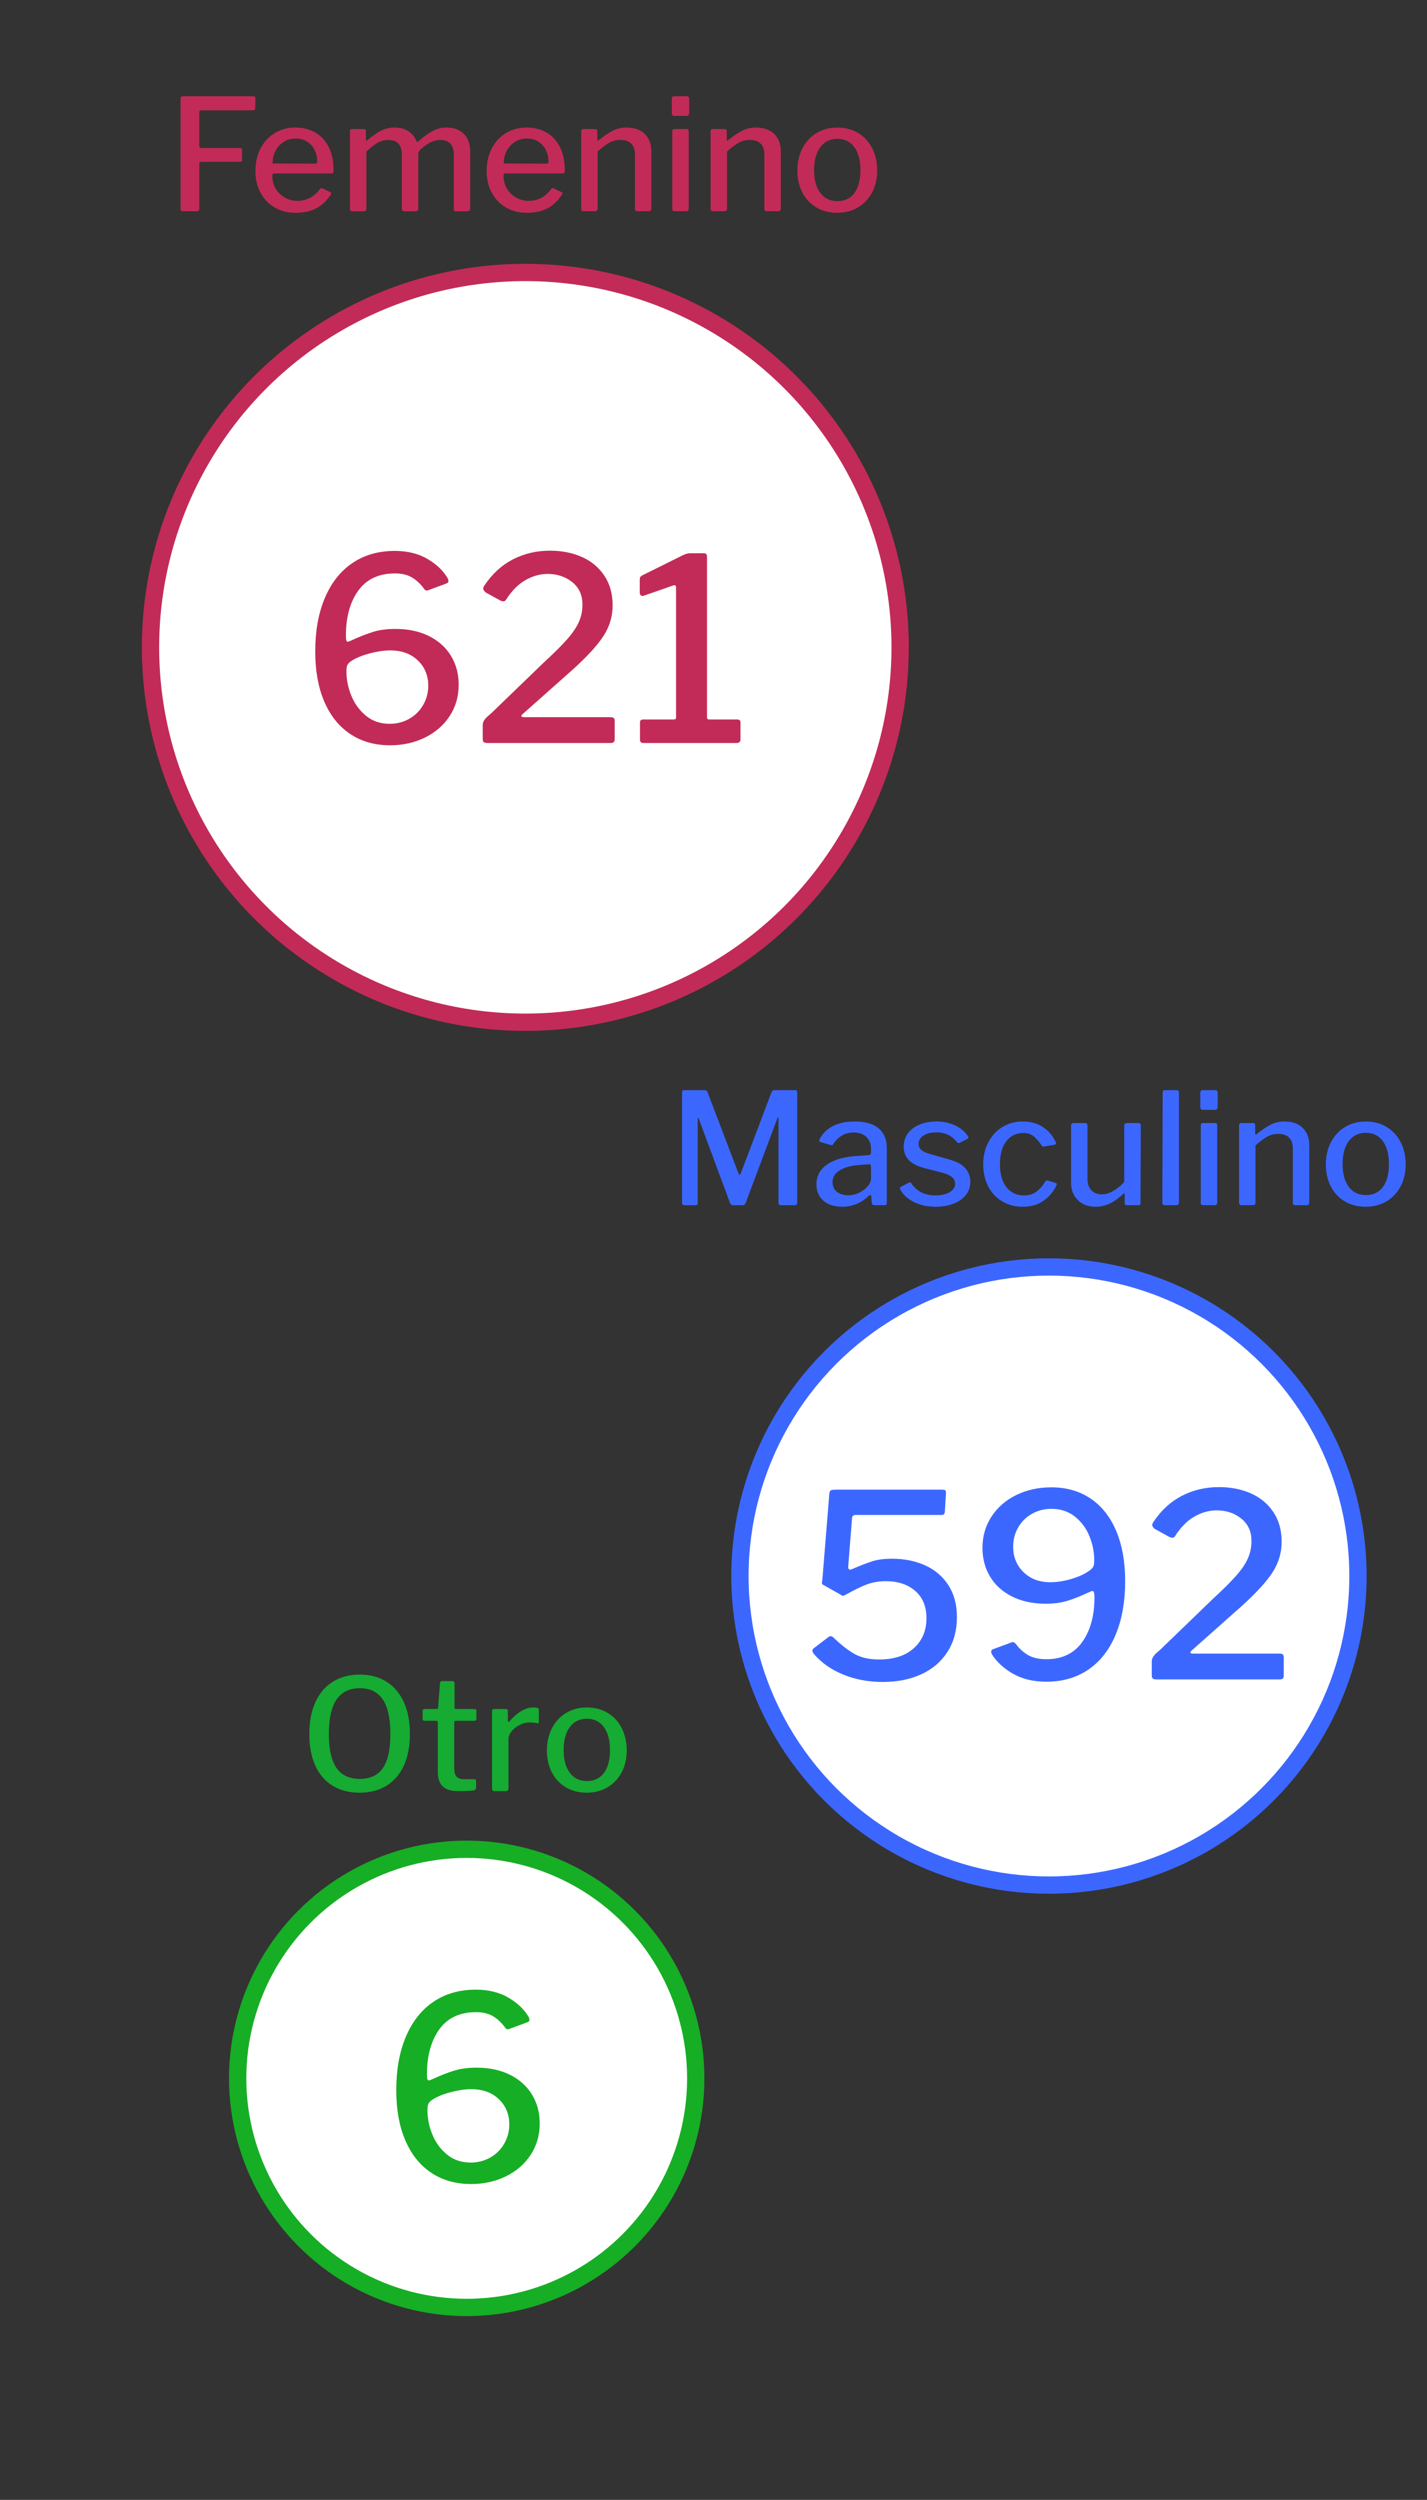 <?xml version="1.0" encoding="UTF-8"?>
<svg id="Capa_1" xmlns="http://www.w3.org/2000/svg" version="1.1" viewBox="0 0 165 289">
  <rect x="0" y="0" width="165" height="289" fill="#333333" stroke="none"/>
  <!-- Generator: Adobe Illustrator 29.6.0, SVG Export Plug-In . SVG Version: 2.1.1 Build 207)  -->
  <defs>
    <style>
      .st0 {
        stroke: #3c67ff;
      }

      .st0, .st1, .st2 {
        fill: #fff;
        stroke-miterlimit: 10;
        stroke-width: 2px;
      }

      .st3 {
        fill: #16ab33;
      }

      .st4 {
        fill: #16ae24;
      }

      .st1 {
        stroke: #16ae24;
      }

      .st5 {
        fill: #3c67ff;
      }

      .st6 {
        fill: #c22b57;
      }

      .st2 {
        stroke: #c22b57;
      }
    </style>
  </defs>
  <circle class="st0" cx="121.288" cy="182.197" r="35.73"/>
  <g>
    <path class="st5" d="M108.87,172.211c.236,0,.384.029.443.088.059.06.078.197.059.414l-.118,2.011c-.02.177-.059.291-.118.34-.06.05-.178.074-.354.074h-9.847c-.256,0-.395.118-.414.354l-.443,5.588v.119c0,.099.034.173.104.222.069.049.152.054.251.015,1.006-.433,1.819-.749,2.439-.946.621-.197,1.375-.295,2.263-.295,1.399,0,2.665.251,3.799.754,1.134.502,2.035,1.262,2.706,2.277.67,1.015,1.005,2.262,1.005,3.74,0,1.538-.365,2.873-1.094,4.006-.729,1.134-1.74,1.996-3.031,2.587s-2.774.887-4.449.887c-1.637,0-3.149-.281-4.539-.843-1.39-.562-2.528-1.355-3.415-2.38-.118-.158-.178-.286-.178-.384,0-.138.079-.256.236-.355l1.627-1.242c.099-.059.177-.089.236-.089.118,0,.236.059.354.177.907.868,1.73,1.503,2.47,1.907.738.404,1.67.606,2.794.606,1.715,0,3.055-.438,4.021-1.316.965-.877,1.448-2.025,1.448-3.445,0-1.36-.434-2.415-1.301-3.164-.868-.749-1.991-1.124-3.371-1.124-.848,0-1.611.133-2.291.399-.681.266-1.474.656-2.381,1.168-.157.079-.266.118-.325.118-.039,0-.138-.049-.295-.147l-1.834-1.035c-.099-.039-.173-.083-.222-.133s-.073-.113-.073-.192l.059-.414.799-9.846c.019-.217.073-.354.162-.414.089-.059.301-.088.636-.088h12.183Z"/>
    <path class="st5" d="M117.09,193.471c-1.085-.63-1.893-1.39-2.425-2.277-.04-.118-.06-.207-.06-.266,0-.118.069-.207.207-.266l2.159-.798c.039-.019.088-.029.147-.029.118,0,.236.079.354.236.434.572.922,1.005,1.464,1.301.542.295,1.228.443,2.055.443,1.813,0,3.193-.66,4.14-1.981.946-1.32,1.42-3.055,1.42-5.204,0-.473-.079-.709-.237-.709-.02,0-.128.04-.325.118-.966.454-1.813.794-2.543,1.02-.729.227-1.577.34-2.543.34-1.478,0-2.77-.276-3.873-.828-1.104-.552-1.951-1.316-2.543-2.292-.591-.976-.887-2.084-.887-3.327,0-1.36.35-2.572,1.05-3.637.699-1.064,1.655-1.892,2.868-2.484,1.212-.591,2.558-.887,4.036-.887,1.754,0,3.271.434,4.553,1.301,1.281.868,2.267,2.114,2.957,3.74.689,1.626,1.035,3.563,1.035,5.811,0,2.385-.37,4.455-1.109,6.209-.738,1.755-1.794,3.095-3.163,4.021-1.37.927-2.982,1.39-4.835,1.39-1.518,0-2.818-.315-3.902-.946ZM123.891,182.531c.867-.256,1.566-.582,2.099-.976.217-.157.359-.311.429-.458.069-.148.104-.389.104-.725,0-.946-.188-1.877-.562-2.794-.375-.917-.937-1.671-1.686-2.262s-1.646-.887-2.69-.887c-.828,0-1.582.192-2.262.577-.681.384-1.213.912-1.597,1.582-.385.67-.577,1.41-.577,2.218,0,1.183.399,2.164,1.197,2.942.799.779,1.828,1.168,3.09,1.168.77,0,1.587-.128,2.455-.384Z"/>
    <path class="st5" d="M140.211,184.867c1.183-1.084,2.095-1.991,2.735-2.721.641-.729,1.094-1.404,1.36-2.025.266-.621.399-1.276.399-1.966,0-1.104-.395-1.971-1.184-2.602-.788-.631-1.734-.946-2.838-.946-.888,0-1.75.242-2.587.724-.839.483-1.582,1.237-2.232,2.262-.06.118-.168.177-.326.177-.099,0-.206-.029-.325-.088l-1.715-.946c-.177-.158-.266-.296-.266-.414,0-.138.039-.256.118-.355.906-1.36,2.011-2.375,3.312-3.045,1.301-.67,2.73-1.005,4.287-1.005,1.36,0,2.588.242,3.682.725,1.094.483,1.961,1.203,2.602,2.158.641.957.961,2.104.961,3.445,0,1.242-.34,2.4-1.02,3.474-.681,1.075-1.868,2.38-3.563,3.918l-5.824,5.174c-.1.099-.148.168-.148.207,0,.099.108.148.325.148h10.023c.296,0,.444.128.444.384v2.188c0,.276-.148.414-.444.414h-14.251c-.218,0-.365-.034-.444-.104-.079-.069-.118-.202-.118-.399v-1.567c0-.197.06-.389.178-.577.118-.187.385-.448.798-.783l6.062-5.854Z"/>
  </g>
  <circle class="st2" cx="60.741" cy="74.838" r="43.338"/>
  <g>
    <path class="st6" d="M49.46,64.636c1.064.631,1.843,1.39,2.336,2.276l.059.237c0,.138-.069.236-.207.295l-2.158.798c-.04.02-.089.03-.148.03-.138,0-.256-.089-.355-.266-.434-.572-.907-1-1.419-1.286-.513-.286-1.144-.429-1.893-.429-1.873,0-3.287.661-4.243,1.981-.956,1.321-1.434,3.056-1.434,5.204,0,.256.015.439.044.547.03.108.093.163.192.163.02,0,.128-.039.325-.118.985-.453,1.848-.793,2.587-1.02s1.601-.34,2.587-.34c1.479,0,2.77.276,3.874.828,1.104.552,1.952,1.315,2.543,2.292.591.976.887,2.084.887,3.326,0,1.36-.35,2.573-1.049,3.637-.7,1.064-1.656,1.892-2.868,2.483s-2.548.887-4.006.887c-1.774,0-3.312-.434-4.613-1.301-1.301-.867-2.302-2.114-3.001-3.741-.7-1.626-1.05-3.563-1.05-5.81,0-2.385.374-4.455,1.124-6.209.749-1.754,1.813-3.094,3.193-4.021,1.379-.926,3.006-1.39,4.879-1.39,1.478,0,2.75.315,3.814.946ZM42.719,75.546c-.887.236-1.597.532-2.129.887-.217.158-.36.311-.429.458-.069.148-.104.389-.104.724,0,.966.192,1.913.576,2.839.385.927.951,1.695,1.7,2.306.749.611,1.656.917,2.72.917.828,0,1.582-.192,2.262-.577.68-.384,1.217-.917,1.611-1.597.394-.68.591-1.424.591-2.232,0-1.183-.404-2.159-1.212-2.927-.809-.769-1.863-1.153-3.164-1.153-.729,0-1.538.118-2.424.355Z"/>
    <path class="st6" d="M62.854,76.611c1.183-1.084,2.094-1.991,2.735-2.721.64-.729,1.094-1.404,1.36-2.025.266-.621.399-1.276.399-1.966,0-1.104-.395-1.971-1.183-2.602s-1.734-.946-2.838-.946c-.887,0-1.75.242-2.587.724-.838.483-1.582,1.237-2.232,2.262-.06.118-.168.177-.326.177-.099,0-.207-.029-.325-.088l-1.715-.946c-.177-.158-.266-.296-.266-.414,0-.138.04-.256.118-.355.907-1.36,2.011-2.375,3.312-3.045,1.301-.67,2.73-1.005,4.287-1.005,1.36,0,2.587.242,3.681.725,1.094.483,1.961,1.203,2.602,2.158.641.957.961,2.104.961,3.445,0,1.242-.34,2.4-1.02,3.474-.68,1.075-1.868,2.38-3.563,3.918l-5.825,5.174c-.099.099-.148.168-.148.207,0,.099.108.148.325.148h10.023c.296,0,.444.128.444.384v2.188c0,.276-.148.414-.444.414h-14.251c-.217,0-.365-.034-.444-.104-.079-.069-.118-.202-.118-.399v-1.567c0-.197.059-.389.177-.577.119-.187.385-.448.798-.783l6.062-5.854Z"/>
    <path class="st6" d="M85.621,83.5v2.011c0,.118-.04.212-.118.281-.079.069-.188.104-.325.104h-10.763c-.276,0-.414-.118-.414-.355v-2.04c0-.217.128-.325.384-.325h3.519c.178,0,.266-.059.266-.177v-15.05c0-.138-.025-.227-.074-.266-.049-.04-.133-.04-.251,0l-3.4,1.183c-.04.02-.088.03-.147.03-.217,0-.325-.148-.325-.444v-1.419c0-.158.019-.266.059-.326.039-.059.128-.128.266-.207l4.583-2.277c.217-.099.389-.167.518-.207.128-.04.291-.059.488-.059h1.508c.236,0,.355.138.355.414v18.539c0,.177.069.266.207.266h3.252c.276,0,.414.108.414.325Z"/>
  </g>
  <g>
    <path class="st6" d="M21.128,11.124h8.189c.144,0,.215.078.215.233l-.018,1.129c0,.179-.089.269-.269.269h-5.932c-.096,0-.165.018-.206.054-.042.036-.063.096-.063.179v3.907c0,.143.078.215.233.215h4.498c.144,0,.215.072.215.215v1.183c0,.072-.015.123-.045.152s-.087.045-.17.045h-4.516c-.144,0-.215.071-.215.215v5.215c0,.107-.024.182-.071.224-.048.042-.132.062-.251.062h-1.541c-.12,0-.2-.021-.242-.062s-.062-.117-.062-.224v-12.741c0-.179.083-.269.25-.269Z"/>
    <path class="st6" d="M31.872,21.795c.257.437.606.783,1.048,1.04.442.257.926.385,1.452.385.549,0,1.039-.113,1.469-.34s.824-.58,1.183-1.058c.036-.047.078-.071.125-.071.06,0,.107.012.144.036l.914.43c.06.036.09.083.09.143,0,.036-.018.084-.054.144-.502.741-1.075,1.275-1.72,1.604-.646.328-1.428.493-2.348.493-.896,0-1.697-.203-2.401-.609-.705-.406-1.254-.977-1.648-1.711-.395-.734-.592-1.568-.592-2.5,0-1.004.203-1.888.609-2.652s.959-1.353,1.658-1.765,1.479-.618,2.338-.618c.884,0,1.661.194,2.33.583s1.186.953,1.55,1.693c.364.741.546,1.619.546,2.634v.072c0,.107-.015.188-.044.242-.03.054-.105.081-.224.081h-6.63c-.12,0-.179.096-.179.287,0,.538.128,1.025.385,1.46ZM36.379,18.919c.119,0,.2-.018.242-.054.042-.036.063-.102.063-.197,0-.466-.099-.902-.296-1.308-.197-.406-.484-.731-.86-.977-.376-.245-.822-.367-1.335-.367-.538,0-1.01.134-1.416.403-.406.269-.72.622-.941,1.058s-.326.911-.313,1.424l4.856.018Z"/>
    <path class="st6" d="M40.464,24.134v-8.942c0-.179.078-.269.233-.269h1.398c.143,0,.215.078.215.233v.985c0,.072.018.114.054.125.036.012.078-.012.125-.071.597-.502,1.132-.869,1.604-1.103.472-.233.982-.349,1.532-.349.657,0,1.201.149,1.63.448.43.299.735.688.914,1.165.024.036.048.054.072.054.047,0,.102-.03.161-.09.562-.513,1.099-.905,1.613-1.173.514-.269,1.051-.403,1.613-.403.86,0,1.532.248,2.016.744s.726,1.174.726,2.034v6.577c0,.215-.107.323-.322.323h-1.326c-.096,0-.161-.021-.197-.062-.036-.042-.054-.117-.054-.224v-6.272c0-.538-.131-.953-.394-1.246-.263-.292-.657-.439-1.183-.439-.717,0-1.481.376-2.294,1.129-.083.083-.144.165-.179.242-.036.078-.054.17-.054.278v6.272c0,.215-.107.323-.323.323h-1.308c-.179,0-.269-.096-.269-.287v-6.272c0-.538-.129-.953-.385-1.246-.257-.292-.654-.439-1.192-.439-.43,0-.831.104-1.201.313-.371.209-.812.553-1.326,1.03v6.595c0,.107-.027.186-.081.233-.054.048-.141.072-.26.072h-1.272c-.191,0-.287-.096-.287-.287Z"/>
    <path class="st6" d="M58.608,21.795c.257.437.606.783,1.048,1.04.442.257.926.385,1.452.385.549,0,1.039-.113,1.469-.34s.824-.58,1.183-1.058c.036-.047.078-.071.125-.071.06,0,.107.012.144.036l.914.43c.06.036.09.083.09.143,0,.036-.018.084-.054.144-.502.741-1.075,1.275-1.72,1.604-.646.328-1.428.493-2.348.493-.896,0-1.697-.203-2.401-.609-.705-.406-1.254-.977-1.648-1.711-.395-.734-.592-1.568-.592-2.5,0-1.004.203-1.888.609-2.652s.959-1.353,1.658-1.765,1.479-.618,2.338-.618c.884,0,1.661.194,2.33.583s1.186.953,1.55,1.693c.364.741.546,1.619.546,2.634v.072c0,.107-.015.188-.044.242-.03.054-.105.081-.224.081h-6.63c-.12,0-.179.096-.179.287,0,.538.128,1.025.385,1.46ZM63.115,18.919c.119,0,.2-.018.242-.054.042-.036.063-.102.063-.197,0-.466-.099-.902-.296-1.308-.197-.406-.484-.731-.86-.977-.376-.245-.822-.367-1.335-.367-.538,0-1.01.134-1.416.403-.406.269-.72.622-.941,1.058s-.326.911-.313,1.424l4.856.018Z"/>
    <path class="st6" d="M67.2,24.134v-8.942c0-.179.078-.269.233-.269h1.416c.144,0,.215.078.215.233v.985c0,.072.015.114.045.125.029.012.074-.012.134-.071.621-.502,1.17-.869,1.648-1.103.478-.233.998-.349,1.559-.349.896,0,1.598.248,2.106.744.507.496.761,1.162.761,1.998v6.612c0,.215-.102.323-.305.323h-1.326c-.179,0-.269-.096-.269-.287v-6.272c0-.538-.141-.953-.421-1.246-.281-.292-.702-.439-1.264-.439-.454,0-.875.104-1.263.313-.389.209-.845.553-1.371,1.03v6.595c0,.107-.027.186-.081.233-.054.048-.141.072-.26.072h-1.272c-.191,0-.287-.096-.287-.287Z"/>
    <path class="st6" d="M79.69,13.024c0,.131-.027.227-.081.287-.054.06-.146.089-.278.089h-1.326c-.12,0-.204-.027-.251-.081-.048-.054-.072-.14-.072-.26v-1.631c0-.203.089-.305.269-.305h1.488c.071,0,.131.027.179.081.047.054.071.123.071.207v1.613ZM79.636,24.081c0,.131-.027.221-.081.269-.054.048-.146.072-.278.072h-1.218c-.12,0-.204-.021-.251-.062-.048-.042-.072-.117-.072-.224v-8.942c0-.095.018-.164.054-.206.036-.042.102-.062.197-.062h1.434c.143,0,.215.083.215.251v8.906Z"/>
    <path class="st6" d="M82.163,24.134v-8.942c0-.179.078-.269.233-.269h1.416c.144,0,.215.078.215.233v.985c0,.072.015.114.045.125.029.012.074-.012.134-.071.621-.502,1.17-.869,1.648-1.103.478-.233.998-.349,1.559-.349.896,0,1.598.248,2.106.744.507.496.761,1.162.761,1.998v6.612c0,.215-.102.323-.305.323h-1.326c-.179,0-.269-.096-.269-.287v-6.272c0-.538-.141-.953-.421-1.246-.281-.292-.702-.439-1.264-.439-.454,0-.875.104-1.263.313-.389.209-.845.553-1.371,1.03v6.595c0,.107-.027.186-.081.233-.054.048-.141.072-.26.072h-1.272c-.191,0-.287-.096-.287-.287Z"/>
    <path class="st6" d="M94.394,23.982c-.699-.412-1.239-.988-1.622-1.729-.382-.74-.574-1.583-.574-2.526,0-.968.197-1.831.592-2.59.394-.758.94-1.347,1.64-1.765.699-.418,1.496-.627,2.392-.627.908,0,1.711.212,2.41.636.699.424,1.239,1.012,1.622,1.765.382.752.573,1.607.573,2.562,0,.944-.194,1.786-.583,2.527s-.932,1.32-1.63,1.738c-.699.418-1.502.627-2.411.627-.908,0-1.711-.206-2.41-.618ZM98.793,22.315c.466-.627.699-1.508.699-2.644,0-1.135-.236-2.021-.708-2.661-.472-.639-1.126-.958-1.962-.958-.836,0-1.494.32-1.971.958-.478.64-.717,1.526-.717,2.661,0,1.123.239,2.001.717,2.634.478.633,1.141.95,1.989.95.836,0,1.487-.313,1.953-.94Z"/>
  </g>
  <g>
    <path class="st5" d="M78.866,139.022v-12.723c0-.096.018-.164.054-.206.036-.042.101-.063.197-.063h2.348c.107,0,.185.015.233.045s.083.087.107.17l3.584,9.408c.036.108.077.162.125.162.036,0,.083-.06.144-.179l3.53-9.318c.072-.191.179-.287.323-.287h2.437c.155,0,.233.09.233.269v12.705c0,.12-.024.204-.072.251-.048.048-.131.072-.251.072h-1.541c-.107,0-.185-.021-.233-.062s-.072-.117-.072-.224v-9.82c0-.06-.012-.086-.036-.081s-.048.039-.072.099l-3.691,9.838c-.06.167-.173.251-.341.251h-1.075c-.179,0-.304-.078-.376-.233l-3.62-9.749c-.024-.083-.051-.123-.081-.117-.03.006-.045.045-.045.117v9.73c0,.096-.018.161-.054.197-.036.036-.107.054-.215.054h-1.254c-.191,0-.287-.102-.287-.305Z"/>
    <path class="st5" d="M97.377,139.506c-.92,0-1.646-.236-2.177-.708-.532-.472-.797-1.102-.797-1.891,0-.967.421-1.738,1.264-2.312.842-.573,2.04-.896,3.593-.968l1.165-.089c.191-.024.287-.113.287-.269v-.448c0-.585-.179-1.048-.538-1.389-.358-.34-.849-.51-1.47-.51-.979,0-1.762.442-2.347,1.326-.036.072-.075.117-.117.135-.042.018-.104.015-.188-.009l-1.219-.358c-.072-.023-.107-.072-.107-.143,0-.048.018-.114.054-.197.334-.645.845-1.144,1.532-1.497.687-.352,1.514-.528,2.482-.528,1.254,0,2.192.269,2.813.806.621.538.932,1.285.932,2.24v6.326c0,.12-.021.2-.062.242-.042.042-.111.062-.206.062h-1.201c-.167,0-.263-.119-.287-.358l-.036-.681c-.024-.095-.06-.143-.107-.143-.036,0-.102.036-.197.107-.872.836-1.894,1.254-3.064,1.254ZM100.459,134.596l-.968.072c-.992.06-1.777.26-2.356.6-.58.341-.869.81-.869,1.407,0,.466.167.833.502,1.102.334.269.782.403,1.344.403.645,0,1.254-.221,1.828-.663.513-.418.771-.836.771-1.254v-1.397c0-.191-.084-.281-.251-.269Z"/>
    <path class="st5" d="M109.67,131.218c-.406-.209-.878-.313-1.416-.313-.598,0-1.087.123-1.469.367-.383.245-.574.577-.574.995,0,.239.096.454.287.645.191.191.538.358,1.04.502l2.204.627c.836.215,1.455.547,1.855.995.4.448.6.977.6,1.586,0,.574-.17,1.079-.511,1.514-.34.437-.815.774-1.425,1.013-.609.239-1.296.358-2.061.358-.956,0-1.798-.182-2.527-.546-.729-.364-1.249-.839-1.559-1.425-.036-.06-.054-.113-.054-.161,0-.072.03-.125.09-.162l.878-.466c.072-.036.131-.054.179-.054.06,0,.107.024.144.072.633.956,1.571,1.434,2.813,1.434.657,0,1.201-.123,1.631-.367.43-.245.645-.577.645-.995,0-.299-.123-.553-.367-.762-.245-.209-.648-.385-1.209-.529l-1.828-.466c-.884-.215-1.529-.531-1.935-.95-.406-.418-.609-.944-.609-1.577,0-.573.158-1.078.475-1.514.316-.436.759-.776,1.326-1.021.567-.245,1.228-.367,1.98-.367.812,0,1.541.155,2.186.466.645.311,1.129.717,1.452,1.219.047.071.072.131.072.179s-.03.089-.09.125l-.932.483c-.024.012-.06.018-.107.018-.072,0-.138-.03-.197-.089-.251-.347-.58-.625-.986-.833Z"/>
    <path class="st5" d="M120.619,130.313c.646.442,1.129,1.016,1.452,1.72.024.048.036.102.036.161,0,.072-.054.12-.162.144l-1.272.215h-.054c-.071,0-.131-.047-.179-.143-.334-.49-.657-.852-.967-1.084-.311-.233-.688-.349-1.129-.349-.836,0-1.5.316-1.989.95-.49.633-.735,1.517-.735,2.652,0,1.147.251,2.037.752,2.67.502.633,1.183.95,2.043.95.538,0,1-.137,1.389-.412.388-.275.75-.687,1.084-1.237.036-.047.072-.077.107-.089.036-.012.083-.006.144.018l.95.287c.107.036.131.125.072.269-.335.705-.828,1.293-1.479,1.765-.651.472-1.46.708-2.428.708-.884,0-1.673-.206-2.365-.618-.693-.412-1.234-.988-1.622-1.729-.388-.74-.583-1.588-.583-2.544,0-.956.197-1.81.592-2.562.394-.753.938-1.341,1.63-1.765.693-.424,1.476-.636,2.348-.636.932,0,1.72.221,2.365.663Z"/>
    <path class="st5" d="M129.991,136.657v-6.523c0-.203.113-.305.34-.305h1.291c.191,0,.287.096.287.287l-.036,8.96c0,.167-.072.251-.215.251h-1.397c-.144,0-.215-.078-.215-.233v-1.003c0-.144-.06-.162-.179-.054-.585.538-1.129.917-1.631,1.138-.501.221-1.027.332-1.577.332-.824,0-1.5-.254-2.025-.762-.526-.507-.789-1.18-.789-2.016v-6.577c0-.215.107-.322.322-.322h1.309c.179,0,.269.096.269.287v6.218c0,.526.149.947.448,1.263.298.317.699.475,1.2.475.825,0,1.69-.472,2.599-1.416Z"/>
    <path class="st5" d="M136.317,138.986c0,.131-.027.221-.081.269-.054.048-.152.072-.296.072h-1.218c-.12,0-.204-.021-.251-.062-.048-.042-.072-.117-.072-.224l.036-12.741c0-.179.078-.269.233-.269h1.416c.155,0,.233.09.233.269v12.688Z"/>
    <path class="st5" d="M140.797,127.93c0,.131-.027.227-.081.287-.054.06-.146.089-.278.089h-1.326c-.12,0-.204-.027-.251-.081-.048-.054-.072-.14-.072-.26v-1.631c0-.203.089-.305.269-.305h1.488c.071,0,.131.027.179.081.047.054.071.123.071.207v1.613ZM140.743,138.986c0,.131-.027.221-.081.269-.054.048-.146.072-.278.072h-1.218c-.12,0-.204-.021-.251-.062-.048-.042-.072-.117-.072-.224v-8.942c0-.095.018-.164.054-.206.036-.042.102-.062.197-.062h1.434c.143,0,.215.083.215.251v8.906Z"/>
    <path class="st5" d="M143.269,139.04v-8.942c0-.179.078-.269.233-.269h1.416c.144,0,.215.078.215.233v.985c0,.072.015.114.045.125.029.012.074-.012.134-.071.621-.502,1.17-.869,1.648-1.103.478-.233.998-.349,1.559-.349.896,0,1.598.248,2.106.744.507.496.761,1.162.761,1.998v6.612c0,.215-.102.323-.305.323h-1.326c-.179,0-.269-.096-.269-.287v-6.272c0-.538-.141-.953-.421-1.246-.281-.292-.702-.439-1.264-.439-.454,0-.875.104-1.263.313-.389.209-.845.553-1.371,1.03v6.595c0,.107-.027.186-.081.233-.054.048-.141.072-.26.072h-1.272c-.191,0-.287-.096-.287-.287Z"/>
    <path class="st5" d="M155.5,138.888c-.699-.412-1.239-.988-1.622-1.729-.382-.74-.574-1.583-.574-2.526,0-.968.197-1.831.592-2.59.394-.758.94-1.347,1.64-1.765.699-.418,1.496-.627,2.392-.627.908,0,1.711.212,2.41.636.699.424,1.239,1.012,1.622,1.765.382.752.573,1.607.573,2.562,0,.944-.194,1.786-.583,2.527s-.932,1.32-1.63,1.738c-.699.418-1.502.627-2.411.627-.908,0-1.711-.206-2.41-.618ZM159.899,137.221c.466-.627.699-1.508.699-2.644,0-1.135-.236-2.021-.708-2.661-.472-.639-1.126-.958-1.962-.958-.836,0-1.494.32-1.971.958-.478.64-.717,1.526-.717,2.661,0,1.123.239,2.001.717,2.634.478.633,1.141.95,1.989.95.836,0,1.487-.313,1.953-.94Z"/>
  </g>
  <circle class="st1" cx="53.964" cy="240.269" r="26.484"/>
  <path class="st4" d="M58.827,230.963c1.064.631,1.844,1.39,2.336,2.276l.06.237c0,.138-.069.236-.207.295l-2.158.798c-.04.02-.089.03-.148.03-.138,0-.256-.089-.354-.266-.434-.572-.907-1-1.419-1.286-.514-.286-1.144-.429-1.893-.429-1.873,0-3.287.661-4.243,1.981-.956,1.321-1.435,3.056-1.435,5.204,0,.256.016.439.045.547.029.108.093.163.192.163.02,0,.128-.039.325-.118.985-.453,1.848-.793,2.587-1.02s1.602-.34,2.587-.34c1.479,0,2.77.276,3.874.828,1.104.552,1.951,1.315,2.543,2.292.591.976.887,2.084.887,3.326,0,1.36-.351,2.573-1.05,3.637-.7,1.064-1.655,1.892-2.868,2.483-1.212.591-2.548.887-4.006.887-1.774,0-3.312-.434-4.613-1.301s-2.302-2.114-3.001-3.741c-.7-1.626-1.05-3.563-1.05-5.81,0-2.385.374-4.455,1.124-6.209.749-1.754,1.813-3.094,3.193-4.021,1.379-.926,3.006-1.39,4.879-1.39,1.478,0,2.749.315,3.813.946ZM52.086,241.874c-.887.236-1.597.532-2.129.887-.217.158-.36.311-.429.458-.069.148-.104.389-.104.724,0,.966.192,1.913.576,2.839.385.927.951,1.695,1.7,2.306.749.611,1.656.917,2.721.917.828,0,1.582-.192,2.262-.577.681-.384,1.217-.917,1.611-1.597.395-.68.592-1.424.592-2.232,0-1.183-.404-2.159-1.212-2.927-.809-.769-1.863-1.153-3.164-1.153-.729,0-1.538.118-2.425.355Z"/>
  <g>
    <path class="st3" d="M38.472,206.449c-.872-.532-1.541-1.305-2.007-2.321-.466-1.015-.699-2.234-.699-3.656,0-1.434.236-2.667.708-3.7s1.147-1.822,2.025-2.366c.878-.543,1.914-.815,3.109-.815,1.183,0,2.207.272,3.073.815.865.544,1.534,1.329,2.007,2.356.472,1.028.708,2.258.708,3.692,0,1.422-.233,2.64-.699,3.655-.466,1.016-1.135,1.792-2.007,2.33s-1.906.807-3.101.807c-1.207,0-2.246-.266-3.118-.797ZM44.27,204.397c.579-.836.869-2.145.869-3.925,0-1.804-.293-3.139-.879-4.005-.585-.866-1.469-1.299-2.651-1.299-1.195,0-2.091.433-2.688,1.299s-.896,2.201-.896,4.005c0,1.769.295,3.073.887,3.916.591.842,1.49,1.264,2.697,1.264,1.194,0,2.081-.418,2.661-1.254Z"/>
    <path class="st3" d="M52.683,198.931c-.107,0-.161.06-.161.179v5.25c0,.502.092.849.277,1.04.186.191.48.287.887.287h1.147c.144,0,.215.072.215.215v.771c0,.167-.09.269-.269.304-.383.06-.992.09-1.828.09-.788,0-1.374-.182-1.756-.546-.383-.364-.573-.929-.573-1.694v-5.681c0-.143-.061-.215-.18-.215h-1.344c-.155,0-.233-.072-.233-.215v-.95c0-.131.072-.197.216-.197h1.434c.095,0,.143-.054.143-.161l.216-2.813c.023-.167.095-.251.215-.251h1.236c.155,0,.232.096.232.287v2.778c0,.107.054.161.162.161h2.15c.143,0,.215.066.215.197v.95c0,.143-.084.215-.251.215h-2.15Z"/>
    <path class="st3" d="M56.894,206.78v-8.942c0-.179.077-.269.232-.269h1.38c.144,0,.215.078.215.233v1.129c0,.072.021.114.063.125.041.012.086-.012.134-.072.442-.514.899-.908,1.371-1.183s.935-.412,1.389-.412c.418,0,.628.083.628.251v1.397c0,.144-.066.204-.197.179-.228-.06-.544-.089-.95-.089-.335,0-.688.093-1.058.278s-.681.427-.932.726c-.251.299-.376.604-.376.914v5.716c0,.203-.114.305-.341.305h-1.272c-.19,0-.286-.096-.286-.287Z"/>
    <path class="st3" d="M65.433,206.628c-.699-.412-1.239-.988-1.622-1.729-.382-.74-.573-1.583-.573-2.526,0-.968.197-1.831.592-2.59.394-.758.94-1.347,1.64-1.765.698-.418,1.496-.627,2.392-.627.908,0,1.712.212,2.41.636.699.424,1.239,1.012,1.622,1.765.382.752.573,1.607.573,2.562,0,.944-.194,1.786-.582,2.527-.389.741-.932,1.32-1.631,1.738-.699.418-1.502.627-2.41.627s-1.711-.206-2.41-.618ZM69.832,204.961c.466-.627.698-1.508.698-2.644,0-1.135-.235-2.021-.707-2.661-.473-.639-1.127-.958-1.963-.958s-1.493.32-1.971.958c-.479.64-.717,1.526-.717,2.661,0,1.123.238,2.001.717,2.634.478.633,1.141.95,1.989.95.836,0,1.487-.313,1.953-.94Z"/>
  </g>
</svg>
